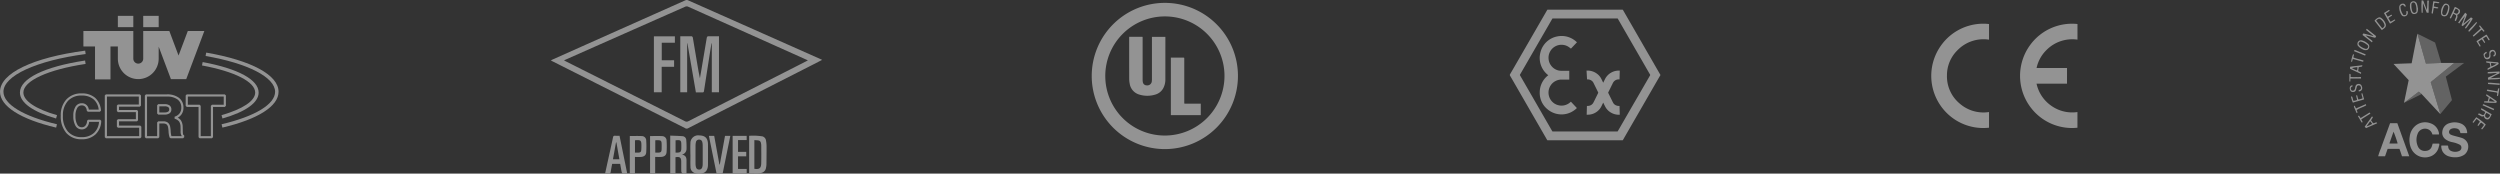 <?xml version="1.0" encoding="UTF-8"?> <svg xmlns="http://www.w3.org/2000/svg" xmlns:xlink="http://www.w3.org/1999/xlink" width="753.395" height="52.311" viewBox="0 0 753.395 52.311"><rect x="0" y="0" width="753.395" height="52.311" fill="#333333" stroke="none"/><defs><clipPath id="clip-path"><path id="Tracé_232" data-name="Tracé 232" d="M0,8.1H44.063V-23.367H0Z" transform="translate(0 23.367)" fill="#fff"></path></clipPath><clipPath id="clip-path-2"><path id="Tracé_241" data-name="Tracé 241" d="M0,9.574H83.944V-27.62H0Z" transform="translate(0 27.62)" fill="#fff"></path></clipPath><clipPath id="clip-path-4"><path id="Tracé_249" data-name="Tracé 249" d="M0,10.134H45.4V-29.233H0Z" transform="translate(0 29.233)" fill="#fff"></path></clipPath><clipPath id="clip-path-5"><path id="Tracé_253" data-name="Tracé 253" d="M0,11.342H44.063v-44.06H0Z" transform="translate(0 32.718)" fill="#fff"></path></clipPath><clipPath id="clip-path-6"><path id="Tracé_262" data-name="Tracé 262" d="M0,13.466H81.763V-38.845H0Z" transform="translate(0 38.845)" fill="#fff"></path></clipPath><clipPath id="clip-path-8"><path id="Tracé_302" data-name="Tracé 302" d="M0,12.183H45.4V-35.144H0Z" transform="translate(0 35.144)" fill="#fff"></path></clipPath><clipPath id="clip-path-10"><rect id="Rectangle_56" data-name="Rectangle 56" width="31.407" height="19.749" fill="#fff"></rect></clipPath><clipPath id="clip-path-11"><rect id="Rectangle_57" data-name="Rectangle 57" width="34.311" height="26.166" fill="#fff"></rect></clipPath><clipPath id="clip-path-12"><rect id="Rectangle_58" data-name="Rectangle 58" width="29.546" height="14.152" fill="#fff"></rect></clipPath></defs><g id="LABEL_INDUSTRIEL" data-name="LABEL INDUSTRIEL" transform="translate(-555 -888.75)"><g id="Groupe_113" data-name="Groupe 113" transform="translate(1137 895.88)" opacity="0.47"><g id="Groupe_112" data-name="Groupe 112" transform="translate(0 0)" clip-path="url(#clip-path)"><g id="Groupe_110" data-name="Groupe 110" transform="translate(26.761 0.002)"><path id="Tracé_230" data-name="Tracé 230" d="M1.28,3.442h9.177V8.151H1.273a10.914,10.914,0,0,0,4.5,6.7,10.9,10.9,0,0,0,7.828,1.858v4.72A15.618,15.618,0,0,1-.889,14.77,15.736,15.736,0,0,1-.767-3.336,15.6,15.6,0,0,1,13.609-9.823v4.707a10.968,10.968,0,0,0-9.32,3.111A10.8,10.8,0,0,0,1.28,3.442" transform="translate(3.693 9.928)" fill="#fff"></path></g><g id="Groupe_111" data-name="Groupe 111" transform="translate(0 0.001)"><path id="Tracé_231" data-name="Tracé 231" d="M1.218,4a10.646,10.646,0,0,0,3.773,8.474,10.869,10.869,0,0,0,8.9,2.611v4.72A15.642,15.642,0,0,1-.781,13.046,15.718,15.718,0,0,1-.614-4.909a15.606,15.606,0,0,1,14.506-6.526v4.713a10.935,10.935,0,0,0-9.62,3.3A10.53,10.53,0,0,0,1.218,4" transform="translate(3.515 11.547)" fill="#fff"></path></g></g></g><g id="Groupe_125" data-name="Groupe 125" transform="translate(555 893.527)" opacity="0.47"><path id="Tracé_233" data-name="Tracé 233" d="M32.05-24.213h4.659v-3.406H32.05Z" transform="translate(11.11 27.62)" fill="#fff"></path><path id="Tracé_234" data-name="Tracé 234" d="M26.374-24.213h4.659v-3.406H26.374Z" transform="translate(9.142 27.62)" fill="#fff"></path><g id="Groupe_120" data-name="Groupe 120" transform="translate(0 0)" clip-path="url(#clip-path-2)"><g id="Groupe_114" data-name="Groupe 114" transform="translate(25.134 4.574)"><path id="Tracé_235" data-name="Tracé 235" d="M8.1,0,5.315,7.386,2.539,0H-5.334V8.336A1.491,1.491,0,0,1-6.826,9.822,1.491,1.491,0,0,1-8.319,8.336V0H-23.36V4.659h3.5v9.91H-15.2V4.659h2.223V8.336a6.155,6.155,0,0,0,6.153,6.151A6.155,6.155,0,0,0-.675,8.336V4.7l3.686,9.791H7.63L13.083,0Z" transform="translate(23.36)" fill="#fff"></path></g><g id="Groupe_115" data-name="Groupe 115" transform="translate(6.005 13.462)"><path id="Tracé_236" data-name="Tracé 236" d="M2.8,4.5C-4.221,2.481-8.09-.294-8.09-3.317c0-4.2,7.341-7.805,19.635-9.657l.155,1.029C.31-10.231-7.05-6.844-7.05-3.317c0,2.482,3.7,4.965,10.142,6.814Z" transform="translate(8.09 12.974)" fill="#fff"></path></g><g id="Groupe_116" data-name="Groupe 116" transform="translate(60.878 13.926)"><path id="Tracé_237" data-name="Tracé 237" d="M1.587,4.378l-.287-1C7.748,1.527,11.447-.956,11.447-3.437c0-3.21-6.141-6.34-16.026-8.169l.189-1.023C6.336-10.644,12.487-7.294,12.487-3.437c0,3.023-3.872,5.8-10.9,7.815" transform="translate(4.579 12.629)" fill="#fff"></path></g><g id="Groupe_117" data-name="Groupe 117" transform="translate(0 10.48)"><path id="Tracé_238" data-name="Tracé 238" d="M4.356,5.972C-6.4,3.443-12.567-.493-12.567-4.829c0-5.55,9.836-10.3,25.67-12.4L13.24-16.2C-1.574-14.234-11.527-9.665-11.527-4.829c0,3.756,6.028,7.415,16.122,9.789Z" transform="translate(12.567 17.228)" fill="#fff"></path></g><g id="Groupe_118" data-name="Groupe 118" transform="translate(61.96 11.071)"><path id="Tracé_239" data-name="Tracé 239" d="M1.3,5.82,1.065,4.807C11.16,2.434,17.187-1.224,17.187-4.982c0-4.355-8.221-8.588-20.944-10.781l.176-1.026c13.655,2.357,21.807,6.771,21.807,11.807,0,4.336-6.169,8.274-16.925,10.8" transform="translate(3.757 16.789)" fill="#fff"></path></g><g id="Groupe_119" data-name="Groupe 119" transform="translate(18.312 23.372)"><path id="Tracé_240" data-name="Tracé 240" d="M1.631,3.558a5.933,5.933,0,0,1-4.665-1.9A7.568,7.568,0,0,1-4.7-3.533,6.939,6.939,0,0,1-3.013-8.446,6.031,6.031,0,0,1,1.6-10.264,5.929,5.929,0,0,1,5.664-8.929,5.649,5.649,0,0,1,7.416-5.093l-.323.357H3.458l-.325-.307a1.812,1.812,0,0,0-.458-1.194,1.364,1.364,0,0,0-1.045-.413,1.512,1.512,0,0,0-1.364.768A4.573,4.573,0,0,0-.268-3.453,5.052,5.052,0,0,0,.27-.887a1.481,1.481,0,0,0,1.345.821,1.4,1.4,0,0,0,1.119-.5A2.322,2.322,0,0,0,3.22-2.023l.325-.312H7.169L7.493-2a5.735,5.735,0,0,1-1.7,4.064A5.843,5.843,0,0,1,1.631,3.558M1.6-9.615A5.341,5.341,0,0,0-2.539-8,6.319,6.319,0,0,0-4.055-3.533,6.954,6.954,0,0,0-2.548,1.226,5.312,5.312,0,0,0,1.631,2.909,5.217,5.217,0,0,0,5.347,1.6,4.966,4.966,0,0,0,6.821-1.686H3.846A2.787,2.787,0,0,1,3.228-.145,2.041,2.041,0,0,1,1.616.583,2.109,2.109,0,0,1-.288-.556a5.6,5.6,0,0,1-.629-2.9A5.113,5.113,0,0,1-.283-6.231,2.145,2.145,0,0,1,1.631-7.3a2.015,2.015,0,0,1,1.514.613,2.338,2.338,0,0,1,.606,1.3H6.728a4.851,4.851,0,0,0-1.5-3.056A5.3,5.3,0,0,0,1.6-9.615" transform="translate(4.704 10.264)" fill="#fff"></path></g></g><g id="Groupe_121" data-name="Groupe 121" transform="translate(31.581 23.666)"><path id="Tracé_242" data-name="Tracé 242" d="M.084,0-.242.325V12.9l.326.325h10.36l.325-.325V9.731l-.325-.325H4.052V8.127h5.4L9.773,7.8V5.02L9.448,4.7h-5.4v-1h6.285l.325-.325V.325L10.337,0ZM.408.649h9.6v2.4H3.728L3.4,3.371V5.02l.325.325h5.4V7.477h-5.4L3.4,7.8V9.731l.325.325h6.391v2.52H.408Z" transform="translate(0.242)" fill="#fff"></path></g><g id="Groupe_123" data-name="Groupe 123" transform="translate(0 0)" clip-path="url(#clip-path-2)"><g id="Groupe_122" data-name="Groupe 122" transform="translate(43.662 23.666)"><path id="Tracé_243" data-name="Tracé 243" d="M2.968,3.4H-.8L-1.1,3.191a6.54,6.54,0,0,1-.323-1.765A10.021,10.021,0,0,0-1.561.147a1.573,1.573,0,0,0-.466-.931,1.621,1.621,0,0,0-1.015-.264H-4.215V3.08L-4.54,3.4h-3.7l-.326-.325V-9.494l.326-.326h6.283A5.794,5.794,0,0,1,1.713-8.775,3.618,3.618,0,0,1,3.065-5.789a3.363,3.363,0,0,1-.649,2.074,3.331,3.331,0,0,1-1.08.92,2.683,2.683,0,0,1,.947.786A3.735,3.735,0,0,1,2.836.059c.015.285.02.667.026,1.133.005.912.128,1.084.141,1.1a.134.134,0,0,0-.089-.035l.378.325v.5ZM-.563,2.755H2.572A2.315,2.315,0,0,1,2.211,1.2C2.207.743,2.2.373,2.187.086a3.133,3.133,0,0,0-.431-1.714A2.6,2.6,0,0,0,.391-2.485l0-.619a2.893,2.893,0,0,0,1.5-1,2.72,2.72,0,0,0,.518-1.683A2.958,2.958,0,0,0,1.309-8.266a5.179,5.179,0,0,0-3.26-.9H-7.911V2.755h3.046V-1.372L-4.54-1.7h1.5a2.209,2.209,0,0,1,1.421.405A2.147,2.147,0,0,1-.928,0a10.146,10.146,0,0,1,.149,1.38A6.524,6.524,0,0,0-.563,2.755M-2.641-3.733h-1.9l-.325-.325V-6.55l.325-.325h1.928A2.452,2.452,0,0,1-1.138-6.5,1.425,1.425,0,0,1-.586-5.282,1.356,1.356,0,0,1-1.156-4.1a2.527,2.527,0,0,1-1.485.368m-1.574-.649h1.574a1.961,1.961,0,0,0,1.111-.25.72.72,0,0,0,.295-.649.794.794,0,0,0-.291-.694,1.872,1.872,0,0,0-1.085-.25h-1.6Z" transform="translate(8.561 9.82)" fill="#fff"></path></g></g><g id="Groupe_124" data-name="Groupe 124" transform="translate(55.957 23.666)"><path id="Tracé_245" data-name="Tracé 245" d="M.084,0-.241.325V3.451l.325.325H3.637V12.9l.325.325H7.673L8,12.9V3.776h3.554l.325-.325V.325L11.552,0ZM.408.649H11.227V3.127H7.673l-.325.325v9.124H4.286V3.451l-.325-.325H.408Z" transform="translate(0.241)" fill="#fff"></path></g></g><g id="Groupe_130" data-name="Groupe 130" transform="translate(1010 891.66)" opacity="0.47"><g id="Groupe_129" data-name="Groupe 129" transform="translate(0 0)" clip-path="url(#clip-path-4)"><g id="Groupe_126" data-name="Groupe 126" transform="translate(0 -0.001)"><path id="Tracé_246" data-name="Tracé 246" d="M11.685,5.073c-.149.252-.3.5-.447.755Q9.856,8.216,8.476,10.607,7.45,12.384,6.424,14.164q-1.264,2.192-2.533,4.382Q2.863,20.326,1.839,22.1,1.1,23.387.36,24.67c-.04.069-.093.063-.152.063H-12.274q-5.014,0-10.027,0a.167.167,0,0,1-.167-.094q-.881-1.537-1.769-3.072-1.113-1.929-2.229-3.859-.867-1.5-1.73-3.007-1.05-1.82-2.1-3.637-.846-1.467-1.69-2.933c-.54-.939-1.077-1.877-1.628-2.809a.444.444,0,0,1-.012-.527c.758-1.281,1.5-2.573,2.242-3.864q.84-1.456,1.681-2.914,1.143-1.982,2.289-3.959,1.022-1.769,2.042-3.539,1.159-2.008,2.322-4.016.305-.527.609-1.057a.133.133,0,0,1,.133-.079l5.209.005,4.482,0q3.933,0,7.866,0,2.487,0,4.973,0a.17.17,0,0,1,.168.1q1.345,2.341,2.7,4.68Q4.2-7.913,5.322-5.975,6.2-4.45,7.078-2.922q.8,1.38,1.593,2.757Q9.586,1.42,10.5,3.007q.59,1.022,1.185,2.044Zm-22.78,17v0h4.888q2.434,0,4.869,0a.168.168,0,0,0,.18-.106c.043-.093.1-.178.154-.267q1.028-1.782,2.056-3.566.869-1.509,1.74-3.015T4.545,12.1Q5.58,10.307,6.616,8.517q.978-1.691,1.955-3.38a.14.14,0,0,0,0-.163Q7.78,3.614,7,2.252q-.982-1.7-1.962-3.4Q4.3-2.424,3.561-3.7,2.7-5.19,1.845-6.68,1.025-8.1.206-9.52q-.685-1.186-1.367-2.373a.149.149,0,0,0-.149-.086q-9.724,0-19.45,0a.161.161,0,0,0-.16.09c-.183.327-.372.652-.56.976q-1.38,2.39-2.761,4.778L-26.862-1.6q-1.155,2-2.312,4.008-.729,1.265-1.462,2.525a.2.2,0,0,0,0,.23q.5.867,1,1.736.612,1.063,1.225,2.124.576,1,1.151,1.993c.462.8.92,1.6,1.382,2.4.388.673.781,1.347,1.17,2.02q.875,1.517,1.747,3.035,1.01,1.751,2.02,3.5a.177.177,0,0,0,.18.1q2.84,0,5.681,0h3.979" transform="translate(33.71 14.635)" fill="#fff"></path></g><g id="Groupe_127" data-name="Groupe 127" transform="translate(9.007 7.934)"><path id="Tracé_247" data-name="Tracé 247" d="M.665,3.044A6.515,6.515,0,0,1-1.711-3.8,6.46,6.46,0,0,1,3.3-8.634a6.531,6.531,0,0,1,6,1.761q-.929.978-1.811,1.9c-.279-.206-.539-.428-.827-.6a3.8,3.8,0,0,0-1.732-.545,3.9,3.9,0,0,0-2.2.486A3.819,3.819,0,0,0,1.4-4.4,3.867,3.867,0,0,0,.756-1.814,3.764,3.764,0,0,0,1.421.01,3.835,3.835,0,0,0,2.683,1.187,3.672,3.672,0,0,0,4.5,1.705c.792.005,1.584,0,2.375,0h.114V4.353c-.036,0-.074.005-.112.005-.757,0-1.514,0-2.27,0a3.81,3.81,0,0,0-1.857.49,3.791,3.791,0,0,0-1.4,1.308,3.939,3.939,0,0,0,.322,4.673A3.8,3.8,0,0,0,3.7,12.079a3.88,3.88,0,0,0,2.856-.37,3.815,3.815,0,0,0,.834-.618c.026-.024.051-.047.085-.077l1.806,1.919A6.532,6.532,0,0,1,.547,13.4,6.327,6.327,0,0,1-1.911,8.183,6.462,6.462,0,0,1,.665,3.044" transform="translate(1.917 8.781)" fill="#fff"></path></g><g id="Groupe_128" data-name="Groupe 128" transform="translate(23.117 18.362)"><path id="Tracé_248" data-name="Tracé 248" d="M2.559,2.742c.024.883.048,1.756.073,2.658-.143,0-.28.005-.416,0A4.763,4.763,0,0,1-.078,4.715,4.356,4.356,0,0,1-1.671,3.1c-.23-.417-.427-.852-.638-1.279-.011-.022-.024-.042-.047-.081-.07.143-.133.271-.2.4-.141.288-.271.583-.427.863A4.491,4.491,0,0,1-4.2,4.427a4.592,4.592,0,0,1-2.187.914c-.276.036-.556.036-.835.051a1.092,1.092,0,0,1-.117-.009c.024-.882.048-1.757.073-2.65.123,0,.242.008.36,0A1.886,1.886,0,0,0-5.3,1.71c.233-.432.442-.878.659-1.318.257-.52.514-1.04.766-1.562a.217.217,0,0,0,0-.164q-.719-1.473-1.448-2.94a1.748,1.748,0,0,0-.813-.764A1.983,1.983,0,0,0-7.226-5.25c-.051-.882-.1-1.76-.155-2.65.044,0,.081-.009.119-.009a4.718,4.718,0,0,1,3.17,1.056A4.192,4.192,0,0,1-3.045-5.639c.222.4.408.816.61,1.224.023.047.047.094.082.163.062-.125.117-.233.171-.342.149-.3.287-.615.45-.913A4.5,4.5,0,0,1,.005-7.278a4.675,4.675,0,0,1,2.551-.628c.02,0,.04,0,.075,0-.024.882-.048,1.757-.073,2.652-.105,0-.206,0-.306,0a1.911,1.911,0,0,0-1.46.716,2.934,2.934,0,0,0-.335.575C.031-3.1-.388-2.247-.813-1.393a.263.263,0,0,0,0,.265C-.334-.161.136.814.626,1.778A1.805,1.805,0,0,0,1.59,2.6a2.166,2.166,0,0,0,.842.14h.127" transform="translate(7.381 7.911)" fill="#fff"></path></g></g></g><g id="Groupe_135" data-name="Groupe 135" transform="translate(884 889.619)" opacity="0.47"><g id="Groupe_134" data-name="Groupe 134" transform="translate(0 0)" clip-path="url(#clip-path-5)"><g id="Groupe_131" data-name="Groupe 131" transform="translate(0 0)"><path id="Tracé_250" data-name="Tracé 250" d="M11.342,5.67a22.039,22.039,0,0,1-22,22.034A22.042,22.042,0,0,1-32.721,5.687,22.019,22.019,0,0,1-10.655-16.356a22,22,0,0,1,22,22.026m-39.979.008A17.939,17.939,0,0,0-10.749,23.621,17.984,17.984,0,0,0,7.29,5.663,17.94,17.94,0,0,0-10.623-12.276,17.954,17.954,0,0,0-28.637,5.678" transform="translate(32.721 16.356)" fill="#fff"></path></g><g id="Groupe_132" data-name="Groupe 132" transform="translate(11.284 10.221)"><path id="Tracé_251" data-name="Tracé 251" d="M0,0H3.791c.263,0,.264,0,.264.259q0,6.325,0,12.649a4.017,4.017,0,0,0,.058.719A1.15,1.15,0,0,0,5.27,14.633,1.358,1.358,0,0,0,6.83,13.317a4.748,4.748,0,0,0,.03-.536q0-6.252,0-12.5V.013H10.9c.005.059.013.113.013.167q0,6.3-.005,12.611a5.558,5.558,0,0,1-.64,2.713,3.941,3.941,0,0,1-2.475,1.932,8.152,8.152,0,0,1-4.752-.03A4.044,4.044,0,0,1,.157,14.114a7.868,7.868,0,0,1-.149-1.508C-.005,8.47,0,4.335,0,.2Z" transform="translate(0.001)" fill="#fff"></path></g><g id="Groupe_133" data-name="Groupe 133" transform="translate(23.844 16.484)"><path id="Tracé_252" data-name="Tracé 252" d="M2.321,3.575v3.45H-6.695V-10.3c.07-.005.136-.013.2-.013,1.207,0,2.413,0,3.62,0,.186,0,.222.061.222.233q-.006,6.684,0,13.371c0,.322-.024.285.291.285H2.321Z" transform="translate(6.695 10.314)" fill="#fff"></path></g></g></g><g id="Groupe_149" data-name="Groupe 149" transform="translate(721 888.75)" opacity="0.47"><g id="Groupe_144" data-name="Groupe 144" transform="translate(0 0)" clip-path="url(#clip-path-6)"><g id="Groupe_136" data-name="Groupe 136" transform="translate(0 0.001)"><path id="Tracé_254" data-name="Tracé 254" d="M0,4.685c.233-.117.405-.211.584-.291q20-8.926,40.006-17.839a.96.96,0,0,1,.7-.005Q61.339-4.567,81.376,4.344c.108.047.213.1.386.184-.843.435-1.635.85-2.431,1.255Q67.059,12.029,54.785,18.275q-6.751,3.436-13.491,6.892a.848.848,0,0,1-.889-.1L7.155,8.31Q3.808,6.623.457,4.939C.325,4.872.2,4.8,0,4.685M77.456,4.7c-.179-.1-.263-.148-.353-.189Q59.21-3.516,41.309-11.529a1.041,1.041,0,0,0-.754.007Q22.523-3.56,4.506,4.431c-.159.071-.314.151-.532.257.209.11.327.176.447.237Q11.1,8.281,17.778,11.635,29.084,17.311,40.388,23A1.042,1.042,0,0,0,41.46,23Q56.687,15.245,71.928,7.515c1.818-.924,3.633-1.853,5.528-2.82" transform="translate(0 13.514)" fill="#fff"></path></g><g id="Groupe_137" data-name="Groupe 137" transform="translate(35.977 40.868)"><path id="Tracé_255" data-name="Tracé 255" d="M.407,2.922H-1.174V-8.43c1.255.054,2.491.069,3.721.172A1.207,1.207,0,0,1,3.66-7.1a24.237,24.237,0,0,1,.081,2.744A1.766,1.766,0,0,1,2.347-2.7c1.174.193,1.387.918,1.386,1.783V2.953a7.048,7.048,0,0,1-1.19-.023.639.639,0,0,1-.366-.477c-.048-.642-.031-1.29-.035-1.936,0-.357,0-.714,0-1.072,0-1.256-.389-1.574-1.733-1.366ZM.434-7.016V-3.31c.2,0,.361,0,.527,0,.912-.02,1.17-.269,1.208-1.185.013-.338.005-.677.005-1.017,0-1.511-.167-1.66-1.74-1.5" transform="translate(1.174 8.43)" fill="#fff"></path></g><g id="Groupe_138" data-name="Groupe 138" transform="translate(59.763 40.895)"><path id="Tracé_256" data-name="Tracé 256" d="M0,2.9V-8.347a17.974,17.974,0,0,1,3.991.171,1.52,1.52,0,0,1,1.1,1.345,9.91,9.91,0,0,1,.158,1.619C5.253-3.377,5.234-1.541,5.21.294A5.007,5.007,0,0,1,5.074,1.3a1.806,1.806,0,0,1-1.643,1.58C2.3,2.97,1.163,2.9,0,2.9M1.572,1.6c1.5.232,2.032-.175,2.068-1.678.043-1.783.015-3.566.007-5.349a3.421,3.421,0,0,0-.1-.755.915.915,0,0,0-.737-.76c-.395-.066-.8-.066-1.238-.1Z" transform="translate(0 8.373)" fill="#fff"></path></g><g id="Groupe_139" data-name="Groupe 139" transform="translate(42.031 40.812)"><path id="Tracé_257" data-name="Tracé 257" d="M.005,1.5C.005.358-.049-.784.019-1.919A2.323,2.323,0,0,1,2.7-4.32c1.415.024,2.208.54,2.487,1.656a4.229,4.229,0,0,1,.125,1.007q.016,3.038,0,6.073C5.312,5.894,4.735,6.863,3.6,7.089a5.428,5.428,0,0,1-1.967,0A1.873,1.873,0,0,1,.035,5.169C-.026,3.949.021,2.722.021,1.5H.005m3.714-.032c0-.952.009-1.9-.007-2.856a3.83,3.83,0,0,0-.123-.952.906.906,0,0,0-.983-.716.92.92,0,0,0-.933.782,4.38,4.38,0,0,0-.113,1.009c-.011,1.853-.013,3.706,0,5.558a3.486,3.486,0,0,0,.168,1.046.888.888,0,0,0,.9.629.9.9,0,0,0,.917-.6,2.9,2.9,0,0,0,.167-.941c.02-.986.008-1.971.008-2.957" transform="translate(0.015 4.32)" fill="#fff"></path></g><g id="Groupe_140" data-name="Groupe 140" transform="translate(16.356 40.905)"><path id="Tracé_258" data-name="Tracé 258" d="M0,2.921C.233,1.859.447.884.661-.09,1.24-2.709,1.829-5.327,2.386-7.952c.082-.389.241-.5.607-.473.438.027.878.007,1.352.007C5.113-4.644,5.874-.907,6.654,2.919a11.941,11.941,0,0,1-1.37-.02c-.12-.013-.269-.259-.3-.419-.166-.8-.3-1.6-.443-2.425H2.118c-.141.784-.3,1.577-.423,2.375-.055.364-.176.543-.578.5A10.781,10.781,0,0,0,0,2.921M4.305-1.331C4-3.051,3.7-4.732,3.4-6.412H3.282c-.3,1.683-.609,3.368-.918,5.08Z" transform="translate(0 8.427)" fill="#fff"></path></g><g id="Groupe_141" data-name="Groupe 141" transform="translate(29.901 40.984)"><path id="Tracé_259" data-name="Tracé 259" d="M.4,1.626V6.545H-1.142V-4.671c1.243,0,2.482-.054,3.711.02A1.354,1.354,0,0,1,3.838-3.265a24.341,24.341,0,0,1,0,3.4c-.075.967-.646,1.417-1.646,1.48-.574.036-1.151.007-1.8.007m.04-5V.314c.226,0,.412,0,.6,0,.154,0,.306,0,.458-.008C2.064.27,2.278.078,2.327-.5c.035-.422.024-.846.027-1.27.009-1.6-.1-1.706-1.813-1.64a.336.336,0,0,0-.105.042" transform="translate(1.142 4.69)" fill="#fff"></path></g><g id="Groupe_142" data-name="Groupe 142" transform="translate(47.628 40.939)"><path id="Tracé_260" data-name="Tracé 260" d="M1.07,2.909H-.787c-.764-3.749-1.528-7.5-2.3-11.3h1.6Q-.708-4.082.079.241L.2.245Q.988-4.068,1.775-8.391h1.6C2.6-4.6,1.835-.847,1.07,2.909" transform="translate(3.088 8.391)" fill="#fff"></path></g><g id="Groupe_143" data-name="Groupe 143" transform="translate(23.794 40.975)"><path id="Tracé_261" data-name="Tracé 261" d="M.4,2.9H-1.149V-8.343c1.229,0,2.452-.048,3.668.019A1.319,1.319,0,0,1,3.8-7.02a26.8,26.8,0,0,1,0,3.6C3.741-2.541,3.136-2.1,2.18-2.04,1.606-2,1.03-2.034.4-2.034Zm.011-9.93v3.678c.381,0,.735.015,1.087,0,.556-.028.761-.218.809-.776.039-.44.047-.883.048-1.325C2.356-7,2.142-7.2.6-7.081a1.178,1.178,0,0,0-.19.048" transform="translate(1.149 8.36)" fill="#fff"></path></g></g><g id="Groupe_145" data-name="Groupe 145" transform="translate(54.786 40.947)"><path id="Tracé_263" data-name="Tracé 263" d="M0,0V11.25H4.241V9.972H1.623V6.161H4.1V4.816H1.628V1.27h2.6V0Z" fill="#fff"></path></g><g id="Groupe_147" data-name="Groupe 147" transform="translate(0 0)" clip-path="url(#clip-path-6)"><g id="Groupe_146" data-name="Groupe 146" transform="translate(39.008 10.918)"><path id="Tracé_264" data-name="Tracé 264" d="M0,0C1.184,0,2.323-.009,3.46.015c.109,0,.285.209.308.341.49,2.831.963,5.664,1.438,8.5.213,1.269.426,2.537.715,3.81.17-.983.342-1.967.506-2.952.518-3.1,1.03-6.2,1.562-9.3C8.015.258,8.2.021,8.313.018c1.1-.03,2.21-.018,3.35-.018V16.889H9.5V2.159l-.1-.013c-.136.831-.277,1.66-.408,2.491Q8.063,10.582,7.14,16.529c-.044.285-.147.409-.455.4-.645-.022-1.291-.007-1.978-.007Q3.426,9.5,2.153,2.136l-.086.008V16.877H0Z" transform="translate(0 0.002)" fill="#fff"></path></g></g><g id="Groupe_148" data-name="Groupe 148" transform="translate(31.056 10.946)"><path id="Tracé_266" data-name="Tracé 266" d="M.61,1.859H4.328V3.818H.587V11.5H-1.759V-5.363H4.566v1.924H.61Z" transform="translate(1.759 5.363)" fill="#fff"></path></g></g><g id="Groupe_200" data-name="Groupe 200" transform="translate(1263 888.846)" opacity="0.47"><g id="Groupe_185" data-name="Groupe 185" transform="translate(0 0)" clip-path="url(#clip-path-8)"><g id="Groupe_150" data-name="Groupe 150" transform="translate(27.697 36.773)"><path id="Tracé_267" data-name="Tracé 267" d="M2.011.836H0A1.068,1.068,0,0,1-.1.6,1.35,1.35,0,0,0-1.351-.578a2.388,2.388,0,0,0-1.378.1,1.137,1.137,0,0,0-.611.52.866.866,0,0,0,.413,1.254,5.572,5.572,0,0,0,.962.337c.723.206,1.456.374,2.173.6A2.873,2.873,0,0,1,2.176,3.966a3.064,3.064,0,0,1-1.064,3.4,4.845,4.845,0,0,1-2.541.755A6.132,6.132,0,0,1-3.34,7.892,3.329,3.329,0,0,1-5.37,6.437,3.438,3.438,0,0,1-5.8,4.594,19.823,19.823,0,0,1-3.781,4.6a2.935,2.935,0,0,1,.069.329A1.469,1.469,0,0,0-2.668,6.28a3,3,0,0,0,2.2-.032A1.115,1.115,0,0,0,.267,5.241a.989.989,0,0,0-.606-.964,8.364,8.364,0,0,0-2.242-.731A5.148,5.148,0,0,1-4.5,2.709,2.406,2.406,0,0,1-5.48.331,2.928,2.928,0,0,1-3.272-2.183a5.116,5.116,0,0,1,3.416.144,2.933,2.933,0,0,1,1.6,1.566A3.663,3.663,0,0,1,2.011.836" transform="translate(5.802 2.411)" fill="#fff"></path></g><g id="Groupe_151" data-name="Groupe 151" transform="translate(18.103 36.762)"><path id="Tracé_268" data-name="Tracé 268" d="M2.287.945H.328A2.4,2.4,0,0,0-.434-.3,2.366,2.366,0,0,0-4.154.816a4.808,4.808,0,0,0,.113,3.733A2.236,2.236,0,0,0-2.146,5.9a3.349,3.349,0,0,0,.9-.077A1.869,1.869,0,0,0,.134,4.558,8.516,8.516,0,0,0,.4,3.693H2.349c.154.318-.015.648-.093.941A3.966,3.966,0,0,1-.55,7.648a4.572,4.572,0,0,1-5.207-1.9,5.507,5.507,0,0,1-.778-2.288,6.067,6.067,0,0,1,.022-1.88A4.99,4.99,0,0,1-4.426-1.963,4.572,4.572,0,0,1-.263-2.436,3.775,3.775,0,0,1,2.26.372,1.337,1.337,0,0,1,2.3.646c0,.089-.005.179-.011.3" transform="translate(6.598 2.727)" fill="#fff"></path></g><g id="Groupe_152" data-name="Groupe 152" transform="translate(8.681 37.038)"><path id="Tracé_269" data-name="Tracé 269" d="M.923,0H3.11C4.3,3.3,5.5,6.609,6.709,9.964H4.516c-.256-.754-.5-1.484-.758-2.23H.185L-.59,9.95H-2.664a18.888,18.888,0,0,1,.87-2.472c.277-.842.59-1.671.893-2.5.3-.815.6-1.628.9-2.443C.3,1.7.607.866.923,0M.711,6.108c.879.013,1.655.012,2.5,0A32.45,32.45,0,0,0,1.963,2.545C1.533,3.769,1.144,4.874.711,6.108" transform="translate(2.664)" fill="#fff"></path></g><g id="Groupe_153" data-name="Groupe 153" transform="translate(32.785 3.729)"><path id="Tracé_270" data-name="Tracé 270" d="M.083.836-.24.6,1.873-2.413l.514.447c-.2.983-.766,1.8-1.01,2.879l2.265-1.93.521.388A22.423,22.423,0,0,1,2.1,2.341a.615.615,0,0,1-.141-.034,1.241,1.241,0,0,1-.167-.129C2.358,1.356,2.906.555,3.455-.246c-.024-.022-.047-.043-.071-.063L1.117,1.638.769,1.4,1.82-1.4A21.362,21.362,0,0,0,.083.836" transform="translate(0.24 2.413)" fill="#fff"></path></g><g id="Groupe_154" data-name="Groupe 154" transform="translate(3.942 8.576)"><path id="Tracé_271" data-name="Tracé 271" d="M.232.519l1.058.835c.354.28.71.559,1.092.859l-.191.376L-.67.351c.1-.152.182-.287.279-.44C.6.11,1.551.444,2.527.682c.015-.038.031-.074.047-.11L.41-1.142.636-1.5,3.464.721c-.092.168-.175.323-.273.506C2.184,1.049,1.256.614.232.519" transform="translate(0.67 1.498)" fill="#fff"></path></g><g id="Groupe_155" data-name="Groupe 155" transform="translate(21.717 0)"><path id="Tracé_272" data-name="Tracé 272" d="M.018,0,.5.079c.38,1,.737,1.947,1.095,2.894A23.356,23.356,0,0,0,1.708.141L1.985,0a.35.35,0,0,1,.191.381c-.02.314-.051.628-.055.941-.008.652,0,1.3,0,1.955v.471H1.553Q1,2.332.455.921C.437.925.416.928.4.931.371,1.866.344,2.8.317,3.76H.025A24.37,24.37,0,0,1,.018,0" transform="translate(0.051)" fill="#fff"></path></g><g id="Groupe_156" data-name="Groupe 156" transform="translate(41.673 21.462)"><path id="Tracé_273" data-name="Tracé 273" d="M.928,0V.546A21.213,21.213,0,0,0-1.8,2L.976,1.865c.028.131.047.214.07.318-1.2.269-2.394.092-3.6.288-.016-.232-.03-.409-.046-.622C-1.679,1.414-.772.986.136.558A2.128,2.128,0,0,0-.781.468c-.3.009-.6.067-.9.082s-.636,0-.991,0c.008-.14.013-.241.019-.35A1.1,1.1,0,0,1-2.434.134Q-.907.063.621,0C.708,0,.8,0,.928,0" transform="translate(2.676 0.001)" fill="#fff"></path></g><g id="Groupe_157" data-name="Groupe 157" transform="translate(30.225 1.974)"><path id="Tracé_274" data-name="Tracé 274" d="M.584.628C.891,1.35.348,1.84.234,2.476L-.13,2.348C-.156,1.755.417,1.338.215.675-.007.549-.269.4-.582.217-.712.471-.837.71-.957.951s-.225.462-.354.727l-.373-.123C-1.156.419-.646-.677-.118-1.812A5.061,5.061,0,0,1,1.389-.9C1.528-.1,1.359.227.584.628m-.438-1.9A3.486,3.486,0,0,0-.4-.1C.437.438.8.332,1.019-.5c-.075-.5-.473-.6-.873-.776" transform="translate(1.684 1.812)" fill="#fff"></path></g><g id="Groupe_158" data-name="Groupe 158" transform="translate(38.762 32.498)"><path id="Tracé_275" data-name="Tracé 275" d="M1.065.471c-.18.362-.318.663-.477.951-.193.35-.442.667-.875.611a1.068,1.068,0,0,1-.956-.773.96.96,0,0,0-.024-.108.776.776,0,0,0-.078-.106.863.863,0,0,1-.947-.1C-2.536.8-2.8.685-3.072.546l.156-.277c.587-.1.953.57,1.554.415a1.5,1.5,0,0,0,.44-.891l-1.215-.7c.015-.131.028-.25.051-.448C-1-.78-.014-.138,1.065.471M-.48.055a1.08,1.08,0,0,0-.432.964c.062.361.38.5.7.572A1.1,1.1,0,0,0,.56.666L-.48.055" transform="translate(3.072 1.358)" fill="#fff"></path></g><g id="Groupe_159" data-name="Groupe 159" transform="translate(7.581 5.133)"><path id="Tracé_276" data-name="Tracé 276" d="M.568.989-1.64-1.83A2.984,2.984,0,0,1-.494-2.766a.746.746,0,0,1,.772.043A3.441,3.441,0,0,1,1.723-.847a1.078,1.078,0,0,1-.339,1.2C1.139.573.87.756.568.989M-1.144-1.874.664.426A1.163,1.163,0,0,0,1.4-.453,3.157,3.157,0,0,0,.261-2.2.713.713,0,0,0-.765-2.211c-.114.089-.217.193-.38.337" transform="translate(1.64 2.853)" fill="#fff"></path></g><g id="Groupe_160" data-name="Groupe 160" transform="translate(18.244 0.284)"><path id="Tracé_277" data-name="Tracé 277" d="M.617.62a2.574,2.574,0,0,1,0,.444c-.12.673-.338.858-.924.979a.92.92,0,0,1-1.1-.657A4.162,4.162,0,0,1-1.741-.822a1.037,1.037,0,0,1,1.275-.94A1.147,1.147,0,0,1,.366-.9C.514-.411.58.1.681.608L.617.62m-.428.669A8.87,8.87,0,0,0,.182.343,3.685,3.685,0,0,0-.16-1.051a.615.615,0,0,0-.714-.366A.584.584,0,0,0-1.322-.8,5.075,5.075,0,0,0-1.075,1.17a.911.911,0,0,0,.312.43c.314.229.563.143.951-.31" transform="translate(1.779 1.789)" fill="#fff"></path></g><g id="Groupe_161" data-name="Groupe 161" transform="translate(40.583 28.339)"><path id="Tracé_278" data-name="Tracé 278" d="M.989.529C.942.7.894.875.848,1.044a35.652,35.652,0,0,1-3.7-.128.522.522,0,0,1,0-.159,1.4,1.4,0,0,1,.117-.2h.992c.105-.385.206-.753.312-1.139l-.789-.583c.018-.106.036-.224.058-.358a.545.545,0,0,1,.174.035Q-.923-.781.131-.063C.416.129.7.326.989.529M.3.687C.307.648.315.609.324.57a6.269,6.269,0,0,0-.7-.489c-.24-.128-.4-.426-.738-.408-.085.284-.164.556-.261.882L.3.687" transform="translate(2.854 1.527)" fill="#fff"></path></g><g id="Groupe_162" data-name="Groupe 162" transform="translate(2.45 12.05)"><path id="Tracé_279" data-name="Tracé 279" d="M.006.383C0,.3-.015.225-.017.151a1.074,1.074,0,0,1,1.468-1.19,4.145,4.145,0,0,1,1.631.928,1.089,1.089,0,0,1,.062,1.729c-.051.051-.1.1-.151.147A1.7,1.7,0,0,1,1.5,1.594,3.581,3.581,0,0,1,.006.383M.3.033A2.162,2.162,0,0,0,.632.524a4.607,4.607,0,0,0,1.744.935A.573.573,0,0,0,3,1.258a.616.616,0,0,0-.12-1,4.283,4.283,0,0,0-2.037-1A.844.844,0,0,0,.3.033" transform="translate(0.018 1.105)" fill="#fff"></path></g><g id="Groupe_163" data-name="Groupe 163" transform="translate(27.628 0.998)"><path id="Tracé_280" data-name="Tracé 280" d="M.648.327A4.513,4.513,0,0,1,.168,2.191a1.1,1.1,0,0,1-1.293.659.806.806,0,0,1-.706-.673,3.446,3.446,0,0,1,.7-2.708A.821.821,0,0,1-.036-.855,1,1,0,0,1,.648.216c0,.038,0,.074,0,.112m-1.24,2.18A2.471,2.471,0,0,0-.351,2.22,5.249,5.249,0,0,0,.24.563,1.312,1.312,0,0,0,.115-.394l-.424-.2a.949.949,0,0,0-.7.584,6.047,6.047,0,0,0-.473,1.531.872.872,0,0,0,.346.986Z" transform="translate(1.869 0.945)" fill="#fff"></path></g><g id="Groupe_164" data-name="Groupe 164" transform="translate(4.618 34.957)"><path id="Tracé_281" data-name="Tracé 281" d="M.573,0,.81.329l-.551.866c.2.281.4.576.587.843.409.145.669-.211,1.045-.215l.2.184c-.018.054-.02.108-.042.117-1.1.479-2.2.956-3.3,1.438-.144-.159-.263-.292-.4-.448L.573,0M.007,1.479-1.074,2.994A6.134,6.134,0,0,0,.617,2.268l-.61-.789" transform="translate(1.652)" fill="#fff"></path></g><g id="Groupe_165" data-name="Groupe 165" transform="translate(0.206 19.552)"><path id="Tracé_282" data-name="Tracé 282" d="M.851.676-2.454-.86v-.613c1.221-.217,2.444-.272,3.718-.477-.038.158-.065.269-.1.408l-1,.175C.1-.942.047-.566-.01-.18l.887.42C.87.37.863.49.851.676M-.377-.365a1.554,1.554,0,0,0,.1-1,8.711,8.711,0,0,0-1.617.308A11.191,11.191,0,0,0-.377-.365" transform="translate(2.454 1.949)" fill="#fff"></path></g><g id="Groupe_166" data-name="Groupe 166" transform="translate(41.223 18.37)"><path id="Tracé_283" data-name="Tracé 283" d="M.114.675V.213l.415-.23.4-.221A3.354,3.354,0,0,0,.716-1.392l-1-.162C-.3-1.68-.312-1.8-.328-1.948l3.621.325c.05.136.105.287.171.465a7.627,7.627,0,0,1-1.642.952C1.292.091.741.353.114.675M1.25-.417a5.829,5.829,0,0,0,1.67-.9c-.672.082-1.236-.193-1.83-.058.051.312.1.6.16.96" transform="translate(0.328 1.948)" fill="#fff"></path></g><g id="Groupe_167" data-name="Groupe 167" transform="translate(40.449 14.945)"><path id="Tracé_284" data-name="Tracé 284" d="M.2.14a1.543,1.543,0,0,1,.148.2A1.225,1.225,0,0,1,.4.54C.11.671-.19.812-.23,1.259a.869.869,0,0,0,.479.689c.632.028.875-.19.9-.805C1.156.9,1.137.657,1.163.418A.826.826,0,0,1,1.87-.376.868.868,0,0,1,2.93.061c.027.05.048.1.071.151a.923.923,0,0,1-.52,1.394l-.133-.3.405-.4C2.768.31,2.7.2,2.229-.019a.879.879,0,0,0-.735,1.081,2.072,2.072,0,0,1,0,.483A.9.9,0,0,1,.706,2.4.918.918,0,0,1-.308,1.942,2.93,2.93,0,0,1-.564,1.16a.6.6,0,0,1,.209-.6C-.19.42-.015.3.2.14" transform="translate(0.577 0.404)" fill="#fff"></path></g><g id="Groupe_168" data-name="Groupe 168" transform="translate(0.114 25.19)"><path id="Tracé_285" data-name="Tracé 285" d="M.7.583C.681.456.667.355.654.261c.811-.339.9-.583.489-1.364L.71-1.269l-.5.187C.11-.73,0-.361-.1.01a.875.875,0,0,1-.97.751c-.5-.005-.75-.245-.894-.776a1.222,1.222,0,0,1,.02-.761c.117-.323.291-.442.72-.483.03.073.063.154.093.228-.007.027-.007.053-.016.058-.137.086-.275.168-.419.256L-1.7-.394A.342.342,0,0,0-1.7-.3c.046.159.093.316.148.5L-1.1.39A.866.866,0,0,0-.413-.4c.028-.163.065-.326.106-.486a.943.943,0,0,1,.914-.79A.971.971,0,0,1,1.625-.95a1.677,1.677,0,0,1,.067.211A1,1,0,0,1,.7.583" transform="translate(2.015 1.681)" fill="#fff"></path></g><g id="Groupe_169" data-name="Groupe 169" transform="translate(37.114 35.23)"><path id="Tracé_286" data-name="Tracé 286" d="M0,.38,1.122-1.1A16.549,16.549,0,0,1,3.989,1.118a10.485,10.485,0,0,1-1.11,1.472L2.6,2.41c.291-.4.57-.773.855-1.162C3.253.9,2.909.773,2.645.54c-.426.211-.566.653-.87.96L1.5,1.421A4.015,4.015,0,0,1,2.231.293,3.591,3.591,0,0,0,1.205-.57C.885-.166.583.213.263.615L0,.38" transform="translate(0 1.095)" fill="#fff"></path></g><g id="Groupe_170" data-name="Groupe 170" transform="translate(10.412 2.865)"><path id="Tracé_287" data-name="Tracé 287" d="M.829.747l.23.189A8.787,8.787,0,0,1-.557,2.011l-1.835-3.2,1.551-.963c.074.094.127.163.193.248a6.379,6.379,0,0,1-1.193.827l.567.984A7.332,7.332,0,0,0-.161-.7l.215.156c-.028.069-.036.136-.073.16-.24.163-.486.314-.729.474-.088.058-.167.129-.3.232.215.37.424.729.65,1.115A8.913,8.913,0,0,0,.829.747" transform="translate(2.392 2.154)" fill="#fff"></path></g><g id="Groupe_171" data-name="Groupe 171" transform="translate(38.302 10.344)"><path id="Tracé_288" data-name="Tracé 288" d="M1.027.4.8.574C.4.286.334-.262-.067-.595L-1,.01c.222.382.439.753.663,1.137-.085.082-.147.141-.237.23L-1.341.247-2.411.934c.127.52.566.861.7,1.384l-.267.127c-.33-.544-.65-1.073-.99-1.636L-.015-1.159C.32-.992.362-.638.544-.4a8.489,8.489,0,0,1,.483.8" transform="translate(2.964 1.159)" fill="#fff"></path></g><g id="Groupe_172" data-name="Groupe 172" transform="translate(0.488 27.95)"><path id="Tracé_289" data-name="Tracé 289" d="M.567.49A1.1,1.1,0,0,0,.758.5C1.1.408,1.445.314,1.812.214c.071-.543-.395-1.019-.207-1.628.11.077.2.1.214.154.167.559.323,1.123.5,1.736-1.134.422-2.273.618-3.387,1a8.751,8.751,0,0,1-.564-1.8l.259-.094c.3.386.263.886.474,1.332a2.1,2.1,0,0,0,1.1-.3c-.1-.43-.2-.839-.3-1.275l.3-.124C.322-.345.443.069.567.49" transform="translate(1.635 1.414)" fill="#fff"></path></g><g id="Groupe_173" data-name="Groupe 173" transform="translate(15.036 1.002)"><path id="Tracé_290" data-name="Tracé 290" d="M.325.886H.945A.9.9,0,0,0,1.12-.207L1.536-.34A1.174,1.174,0,0,1,1.359.941a1.092,1.092,0,0,1-1.2.265A.9.9,0,0,1-.28.821,3.939,3.939,0,0,1-.929-1.606,1.053,1.053,0,0,1,.158-2.554c.438-.019.726.25.867.828l-.28.12a1.117,1.117,0,0,0-.773-.6c-.164.129-.369.294-.536.427A4.151,4.151,0,0,0,.325.886" transform="translate(0.938 2.555)" fill="#fff"></path></g><g id="Groupe_174" data-name="Groupe 174" transform="translate(24.767 0.272)"><path id="Tracé_291" data-name="Tracé 291" d="M.135,0,1.924.294V.552C1.444.747.98.357.466.529c-.05.329-.1.668-.16,1.054L1.6,1.858c0,.1.008.171.012.256-.452.193-.882-.151-1.352-.04C.166,2.622.076,3.163-.021,3.748L-.39,3.629C-.214,2.416-.043,1.234.135,0" transform="translate(0.39)" fill="#fff"></path></g><g id="Groupe_175" data-name="Groupe 175" transform="translate(0 22.138)"><path id="Tracé_292" data-name="Tracé 292" d="M.9.258V.688h-3.19c-.015.311-.027.584-.04.882H-2.61c0-.718,0-1.419.005-2.121,0-.058.073-.116.125-.193.469.214.14.628.269.971A13.417,13.417,0,0,0-.695.256c.517.008,1.034,0,1.6,0" transform="translate(2.61 0.743)" fill="#fff"></path></g><g id="Groupe_176" data-name="Groupe 176" transform="translate(37.178 7.542)"><path id="Tracé_293" data-name="Tracé 293" d="M.556,0c.487.593.926,1.126,1.379,1.678l-.187.291-.66-.689L-1.337,3.407-1.6,3.092.816.928C.629.672.467.452.285.206L.556,0" transform="translate(1.604)" fill="#fff"></path></g><g id="Groupe_177" data-name="Groupe 177" transform="translate(0.547 16.244)"><path id="Tracé_294" data-name="Tracé 294" d="M.128.366c-.1.351-.171.6-.249.871L-.37,1.2a7.435,7.435,0,0,1,.575-2.26c.249.009.273.182.232.378C.4-.5.332-.324.269-.115c.972.466,2.051.576,3.078.974l-.114.374L.128.366" transform="translate(0.371 1.055)" fill="#fff"></path></g><g id="Groupe_178" data-name="Groupe 178" transform="translate(1.369 31.284)"><path id="Tracé_295" data-name="Tracé 295" d="M.926,0c.04.14.069.24.105.37C.115.936-.945,1.149-1.848,1.763c.1.252.18.473.277.727l-.189.21c-.058-.027-.106-.032-.117-.057q-.372-.863-.739-1.728c-.077-.182-.113-.35.16-.459l.42.84L.926,0" transform="translate(2.671)" fill="#fff"></path></g><g id="Groupe_179" data-name="Groupe 179" transform="translate(41.429 26.522)"><path id="Tracé_296" data-name="Tracé 296" d="M.862.606l-.3-.12c.034-.276.065-.544.1-.8a.693.693,0,0,0-.5-.221Q-1.007-.709-2.166-.9a1.691,1.691,0,0,1-.322-.135c.043-.135.079-.245.113-.351L.706-.839c.083-.323.151-.586.226-.882l.334-.026A21.984,21.984,0,0,1,.862.606" transform="translate(2.488 1.747)" fill="#fff"></path></g><g id="Groupe_180" data-name="Groupe 180" transform="translate(2.58 33.803)"><path id="Tracé_297" data-name="Tracé 297" d="M.257.535.67,1.3c-.057.073-.117.149-.2.256C-.026.935-.282.208-.74-.421l.306-.193c.172.257.33.492.509.755l2.7-1.686.253.337L.257.535" transform="translate(0.74 1.544)" fill="#fff"></path></g><g id="Groupe_181" data-name="Groupe 181" transform="translate(40.145 31.313)"><path id="Tracé_298" data-name="Tracé 298" d="M.9.363.724.76C-.392.257-1.48-.233-2.582-.732l.149-.292c.071-.008.132-.036.174-.018C-1.225-.585-.194-.123.9.363" transform="translate(2.582 1.048)" fill="#fff"></path></g><g id="Groupe_182" data-name="Groupe 182" transform="translate(41.757 24.83)"><path id="Tracé_299" data-name="Tracé 299" d="M.91.057V.494l-3.5-.259C-2.6.124-2.61.008-2.625-.15-1.432-.225-.3.04.91.057" transform="translate(2.625 0.163)" fill="#fff"></path></g><g id="Groupe_183" data-name="Groupe 183" transform="translate(1.413 14.924)"><path id="Tracé_300" data-name="Tracé 300" d="M.9.35.722.726-2.606-.611l.154-.4L.9.35" transform="translate(2.606 1.011)" fill="#fff"></path></g><g id="Groupe_184" data-name="Groupe 184" transform="translate(35.832 6.556)"><path id="Tracé_301" data-name="Tracé 301" d="M.621,0,.869.175A19.679,19.679,0,0,1-1.543,2.921c-.077-.073-.154-.147-.249-.24A7.785,7.785,0,0,1-.616,1.329C-.233.891.175.477.621,0" transform="translate(1.792)" fill="#fff"></path></g></g><g id="Groupe_186" data-name="Groupe 186" transform="translate(13.303 10.067)"><path id="Tracé_303" data-name="Tracé 303" d="M2.887,3.756l2.9,9.6-.02.024L.141,7.338l-.861-.72L-5.164,10l1.406-6.845-4.57-4.884,5.466-.2,1.725-8.905.026.012L1.438-1.848l4.616-.183H9.984Z" transform="translate(8.329 10.836)" fill="#fff"></path></g><g id="Groupe_199" data-name="Groupe 199" transform="translate(0 0)" clip-path="url(#clip-path-8)"><g id="Groupe_190" data-name="Groupe 190" transform="translate(8.4 0.652)" opacity="0.5"><g id="Groupe_189" data-name="Groupe 189"><g id="Groupe_188" data-name="Groupe 188" clip-path="url(#clip-path-10)"><g id="Groupe_187" data-name="Groupe 187" transform="translate(12.12 9.427)"><path id="Tracé_304" data-name="Tracé 304" d="M0,0,2.552,8.975l4.615-.182L5.314,2.646Z" fill="#fff"></path></g></g></g></g><g id="Groupe_194" data-name="Groupe 194" transform="translate(12.4 9.445)" opacity="0.5"><g id="Groupe_193" data-name="Groupe 193"><g id="Groupe_192" data-name="Groupe 192" clip-path="url(#clip-path-11)"><g id="Groupe_191" data-name="Groupe 191" transform="translate(12.12 9.427)"><path id="Tracé_305" data-name="Tracé 305" d="M2.593,0H-.382l-7.1,5.788,2.9,9.6,3.5-4.195L-2.937,4.121,2.483.081Z" transform="translate(7.479)" fill="#fff"></path></g></g></g></g><g id="Groupe_198" data-name="Groupe 198" transform="translate(4.347 18.095)" opacity="0.5"><g id="Groupe_197" data-name="Groupe 197"><g id="Groupe_196" data-name="Groupe 196" clip-path="url(#clip-path-12)"><g id="Groupe_195" data-name="Groupe 195" transform="translate(12.119 9.427)"><path id="Tracé_306" data-name="Tracé 306" d="M1.145,0-3.3,3.379,2.005.72Z" transform="translate(3.302)" fill="#fff"></path></g></g></g></g></g></g></g></svg> 